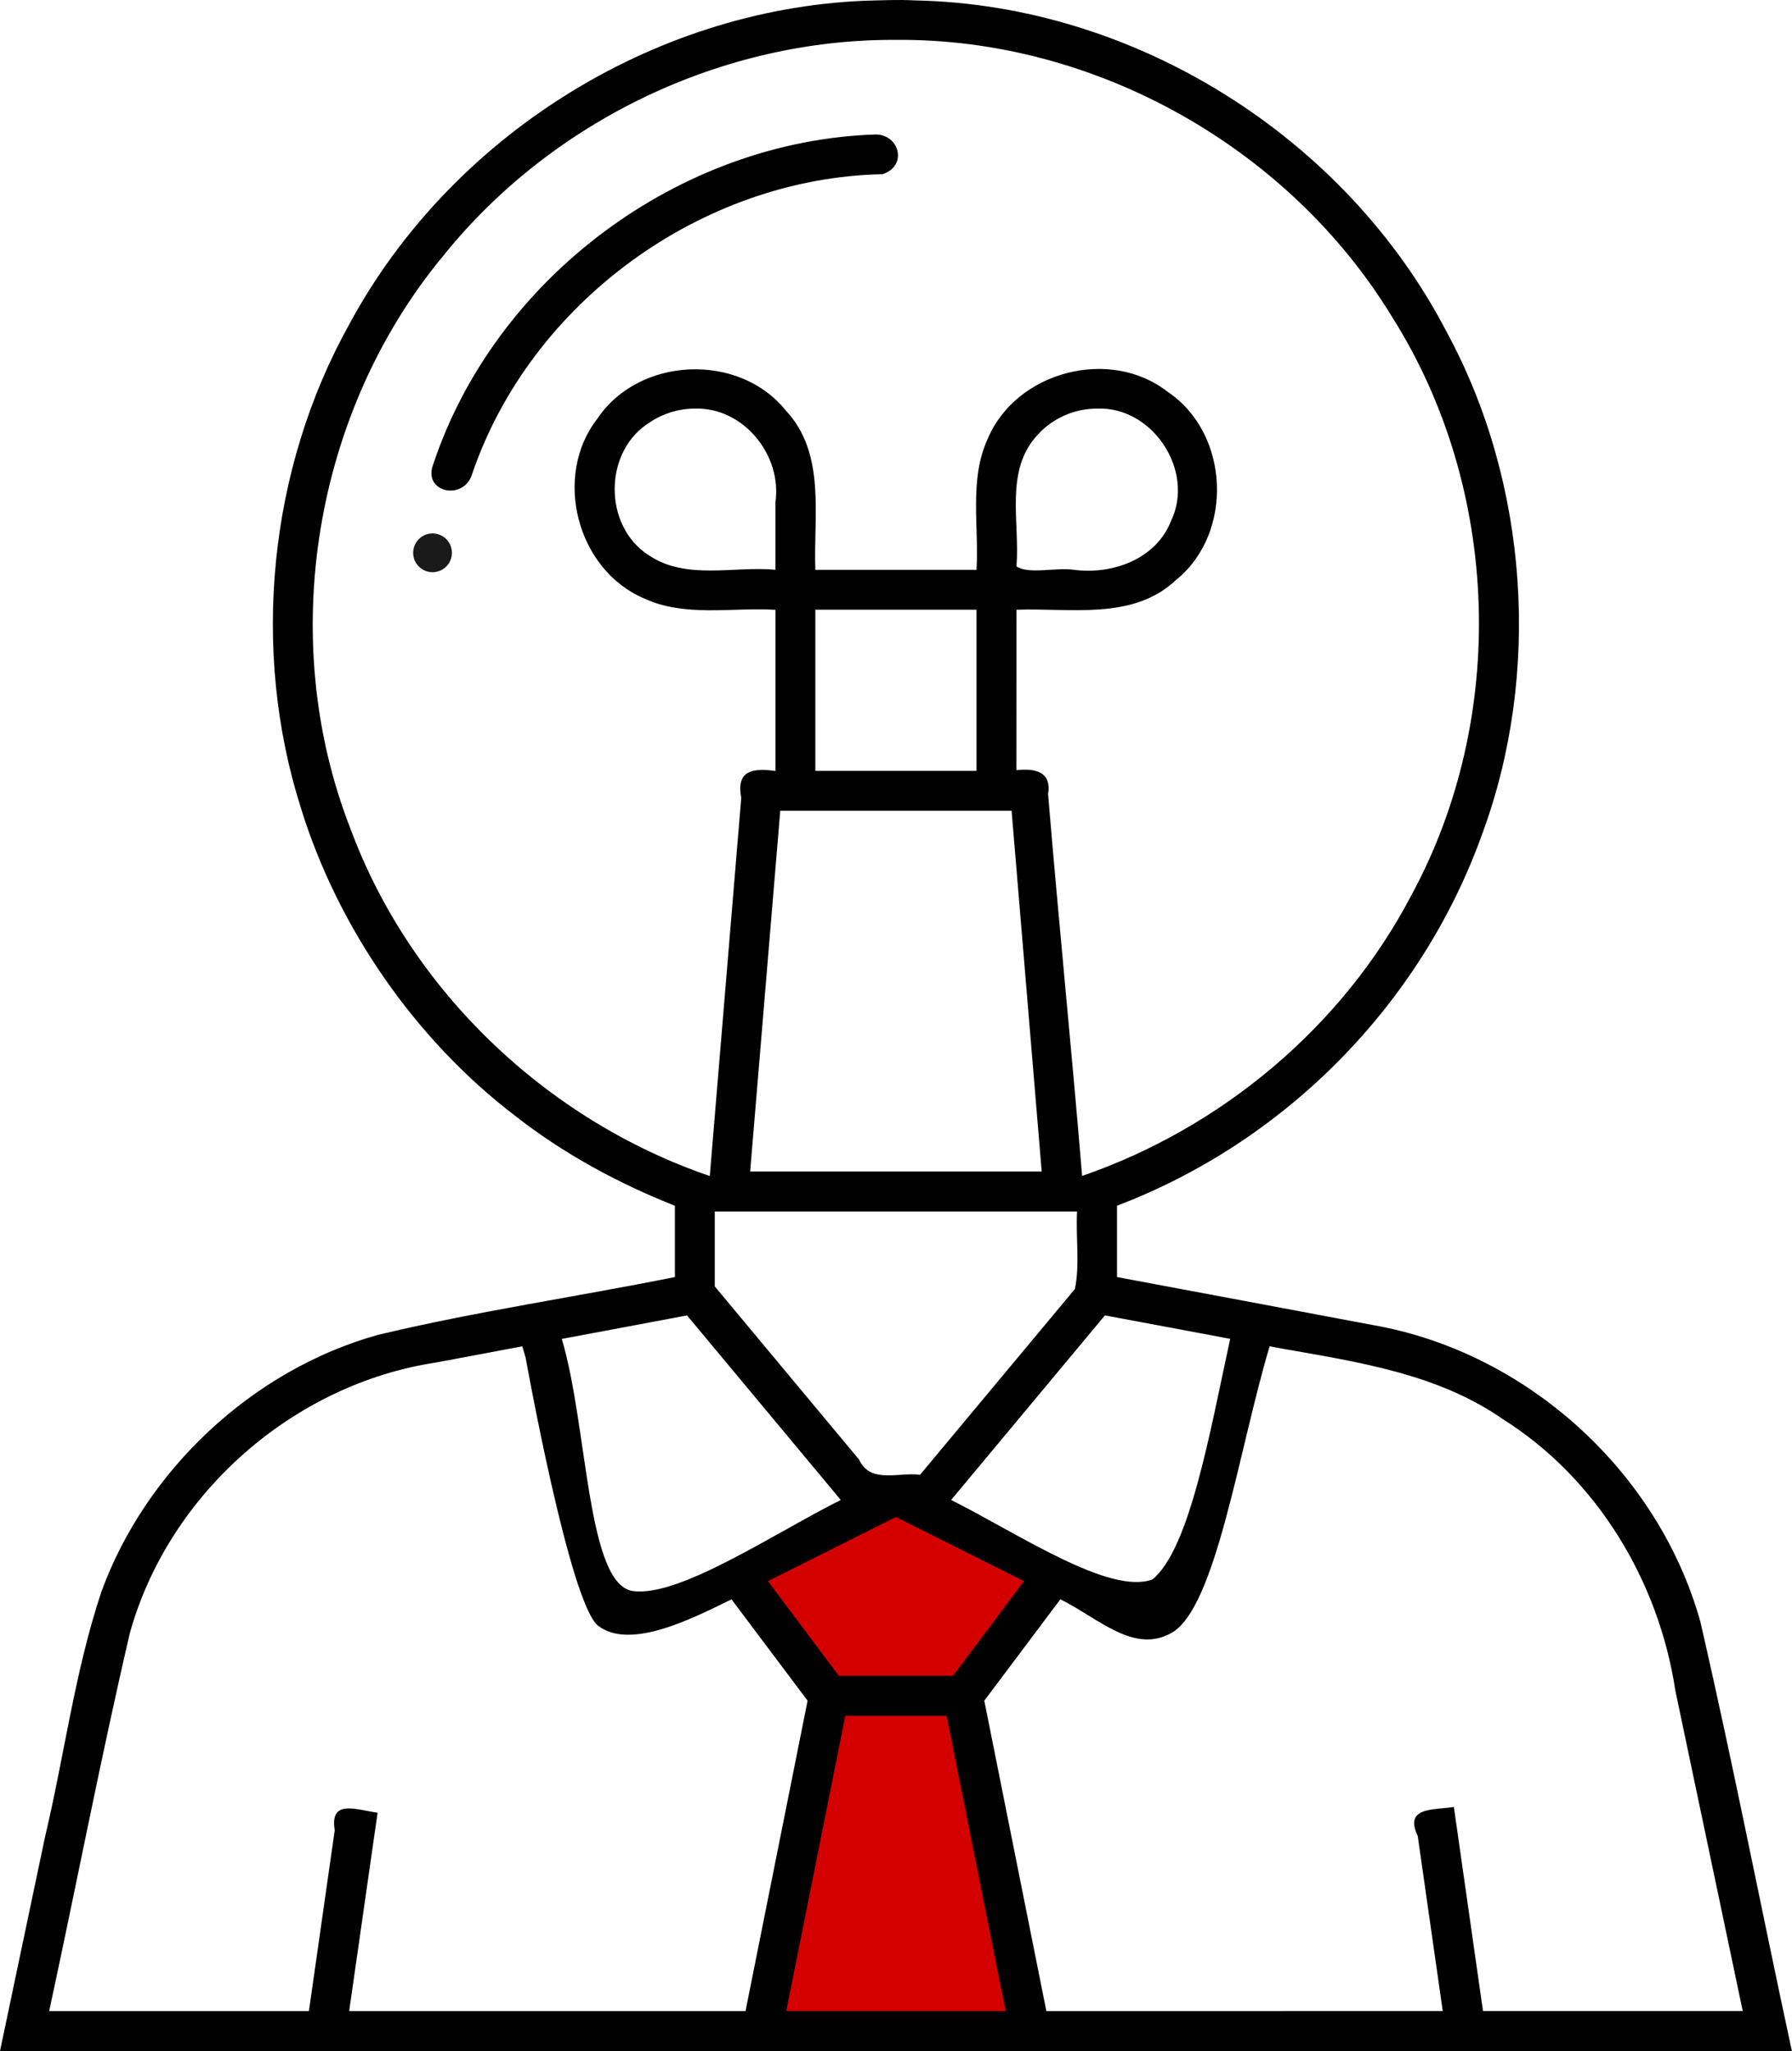 <?xml version="1.0" encoding="UTF-8" standalone="no"?>
<svg
   version="1.1"
   x="0px"
   y="0px"
   viewBox="0 0 264.452 302.659"
   xml:space="preserve"
   id="svg4"
   sodipodi:docname="bulb_person.svg"
   width="264.452"
   height="302.659"
   inkscape:version="1.3.2 (091e20ef0f, 2023-11-25)"
   xmlns:inkscape="http://www.inkscape.org/namespaces/inkscape"
   xmlns:sodipodi="http://sodipodi.sourceforge.net/DTD/sodipodi-0.dtd"
   xmlns="http://www.w3.org/2000/svg"
   xmlns:svg="http://www.w3.org/2000/svg"><defs
     id="defs4" /><sodipodi:namedview
     id="namedview4"
     pagecolor="#ffffff"
     bordercolor="#000000"
     borderopacity="0.25"
     inkscape:showpageshadow="2"
     inkscape:pageopacity="0.0"
     inkscape:pagecheckerboard="0"
     inkscape:deskcolor="#d1d1d1"
     showgrid="false"
     inkscape:zoom="3.7988776"
     inkscape:cx="89.631737"
     inkscape:cy="141.75239"
     inkscape:window-width="2560"
     inkscape:window-height="1371"
     inkscape:window-x="0"
     inkscape:window-y="0"
     inkscape:window-maximized="1"
     inkscape:current-layer="layer1" /><g
     inkscape:groupmode="layer"
     id="layer1"
     inkscape:label="Layer 1"
     transform="translate(100.228,119.324)"><path
       style="fill:#d40000;stroke-width:0.526"
       d="m 31.503,102.053 c -6.862,3.821 -14.072,7.173 -20.721,11.282 -0.941,2.743 2.866,4.877 3.854,7.307 2.697,3.236 4.551,7.618 7.806,10.102 6.546,-0.144 13.204,0.287 19.681,-0.215 3.972,-4.614 7.405,-10.07 10.853,-15.253 1.045,-2.992 -3.206,-3.482 -4.791,-4.905 -5.313,-2.811 -10.575,-5.982 -16.018,-8.347 -0.183,0.244 -0.477,-0.183 -0.665,0.03 z"
       id="path4" /><path
       style="fill:#d40000;stroke-width:0.46"
       d="m 24.34,132.006 c -3.543,15.194 -6.274,30.692 -9.612,45.941 0.345,2.621 3.988,1.598 5.842,1.916 9.338,-0.021 18.775,0.264 28.05,-0.133 1.828,-1.688 -0.533,-4.8 -0.437,-7.017 -2.88,-13.478 -5.296,-27.149 -8.466,-40.508 -2.075,-1.323 -5.234,-0.191 -7.708,-0.568 -2.51,0.216 -5.299,-0.452 -7.669,0.368 z"
       id="path5" /></g><g
     id="g3"
     transform="matrix(4.946,0,0,4.946,-26.055,-6.957)"><path
       id="path1"
       d="M 31.033,1.43 C 24.713,1.705 18.716,5.492 15.707,11.049 13.269,15.406 12.75,20.821 14.25,25.525 c 1.107,3.574 3.424,6.917 6.41,9.187 1.436,1.122 3.053,1.996 4.745,2.667 v 2.127 c -2.953,0.592 -5.959,1.03 -8.861,1.725 -3.759,1.047 -6.938,4.057 -8.251,7.664 -0.793,2.376 -1.104,4.881 -1.682,7.314 L 5.268,62.596 H 58.732 C 57.811,58.33 56.982,54.043 56.002,49.791 54.751,45.306 50.809,41.735 46.221,40.936 43.715,40.462 41.133,39.982 38.596,39.506 v -2.129 c 5.037,-1.914 9.092,-6.03 10.905,-11.114 1.747,-4.74 1.391,-10.416 -1.067,-14.95 C 45.413,5.497 39.129,1.545 32.567,1.419 32.055,1.391 31.545,1.417 31.033,1.43 Z M 32,2.596 c 5.934,-0.053 11.734,3.21 14.81,8.276 3.229,5.115 3.454,11.941 0.562,17.256 -2.049,3.91 -5.653,6.924 -9.817,8.361 -0.335,-4.028 -0.68,-7.36 -1.015,-11.388 0.102,-0.632 -0.314,-0.785 -0.947,-0.718 l 0.003,-4.786 c 1.602,-0.061 3.473,0.328 4.76,-0.887 1.732,-1.396 1.602,-4.372 -0.245,-5.612 -1.716,-1.345 -4.515,-0.616 -5.368,1.389 -0.567,1.226 -0.26,2.617 -0.339,3.92 h -4.809 c -0.061,-1.602 0.328,-3.473 -0.887,-4.76 -1.396,-1.732 -4.372,-1.602 -5.612,0.245 -1.345,1.716 -0.616,4.515 1.389,5.368 1.226,0.567 2.617,0.26 3.92,0.339 v 4.809 c -0.674,-0.097 -1.182,-0.015 -1.02,0.797 -0.313,3.762 -0.627,7.524 -0.939,11.287 C 21.571,34.825 17.5,30.948 15.715,26.105 13.517,20.455 14.627,13.7 18.495,9.036 21.737,5.006 26.824,2.565 32,2.596 Z M 26,13.596 c 1.455,-0.043 2.61,1.394 2.404,2.804 v 2.004 c -1.247,-0.114 -2.65,0.315 -3.764,-0.422 -1.39,-0.872 -1.373,-3.138 0.033,-3.986 C 25.065,13.736 25.531,13.596 26,13.596 Z m 12,0 c 1.661,-0.068 2.928,1.859 2.207,3.355 -0.45,1.145 -1.759,1.608 -2.907,1.453 -0.527,-0.074 -1.347,0.144 -1.704,-0.1 0.109,-1.302 -0.365,-2.856 0.628,-3.921 C 36.669,13.885 37.333,13.594 38,13.596 Z m -8,6 h 4.404 v 4.809 h -4.809 v -4.809 z m -1.08,6 h 6.531 c 0.3,3.587 0.598,7.175 0.898,10.762 h -8.699 c 0.301,-3.587 0.598,-7.175 0.898,-10.762 z M 27,37.549 h 10.404 c -0.042,0.764 0.087,1.589 -0.064,2.313 -1.54,1.847 -3.079,3.695 -4.62,5.542 -0.637,-0.084 -1.484,0.28 -1.819,-0.452 -1.435,-1.723 -2.872,-3.444 -4.306,-5.167 v -2.236 h 0.404 z m -1.082,3.283 c 1.478,1.775 2.958,3.549 4.436,5.324 -1.995,0.999 -4.817,2.908 -6.201,2.717 -1.383,-0.19 -1.345,-4.922 -2.123,-7.522 1.246,-0.233 2.491,-0.465 3.736,-0.701 0.051,0.061 0.102,0.121 0.152,0.182 z m 12.549,-0.139 c 1.169,0.219 2.338,0.435 3.506,0.656 -0.618,2.854 -1.216,6.274 -2.319,7.178 -1.287,0.477 -4.012,-1.372 -6.007,-2.371 1.528,-1.836 3.058,-3.671 4.588,-5.506 0.077,0.014 0.155,0.029 0.232,0.043 z m 5.041,0.945 c 2.278,0.402 4.659,0.753 6.604,2.109 2.81,1.771 4.652,4.839 5.144,8.1 0.67,3.186 1.342,6.371 2.01,9.557 h -7.75 c -0.288,-2.03 -0.58,-4.06 -0.869,-6.09 -0.614,0.097 -1.493,-0.004 -1.079,0.863 0.249,1.742 0.497,3.485 0.747,5.227 H 36.488 c -0.616,-3.087 -1.235,-6.173 -1.852,-9.26 0.755,-1.009 1.512,-2.018 2.27,-3.025 1.155,0.575 2.186,1.633 3.313,1.005 1.333,-0.743 2.006,-5.46 2.931,-8.554 0.119,0.023 0.238,0.046 0.357,0.068 z m -22.555,0.283 c 0,0 1.314,7.339 2.164,7.989 0.973,0.744 2.865,-0.249 3.977,-0.789 0.757,1.007 1.514,2.015 2.27,3.023 -0.616,3.087 -1.235,6.173 -1.852,9.26 H 15.686 c 0.283,-1.973 0.565,-3.945 0.848,-5.918 -0.617,-0.08 -1.434,-0.427 -1.279,0.523 -0.256,1.798 -0.515,3.596 -0.77,5.395 h -7.75 C 7.547,57.647 8.271,53.868 9.143,50.125 c 1.158,-4.158 4.877,-7.429 9.143,-8.071 0.855,-0.161 1.71,-0.319 2.565,-0.482 0.035,0.117 0.069,0.233 0.104,0.35 z m 11.229,4.834 c 1.213,0.608 2.426,1.214 3.639,1.822 -0.705,0.943 -1.412,1.884 -2.117,2.826 h -3.406 C 29.592,50.462 28.884,49.521 28.18,48.578 29.452,47.939 30.727,47.304 32,46.664 c 0.061,0.031 0.121,0.061 0.182,0.092 z m -1.361,5.84 h 2.691 c 0.587,2.936 1.173,5.873 1.762,8.809 h -6.547 c 0.589,-2.936 1.175,-5.872 1.762,-8.809 z"
       sodipodi:nodetypes="cccccccccccccccccccccccccccccccccccccccccccccccccccccccccccccccccccccccccccczcccsccccsscccccccccccscccsccccccccccccscccccsscccccc" /><path
       id="path2"
       d="M 31.41,5.418 C 25.54,5.6 20.042,9.694 18.191,15.268 c -0.316,0.83 0.919,1.098 1.165,0.277 1.743,-5.112 6.84,-8.832 12.239,-8.941 0.761,-0.241 0.511,-1.174 -0.186,-1.186 z"
       sodipodi:nodetypes="ccccc" /></g><circle
     style="fill:#1a1a1a;stroke-width:0.749"
     id="path6"
     cx="63.832"
     cy="81.571"
     r="2.861" /></svg>
